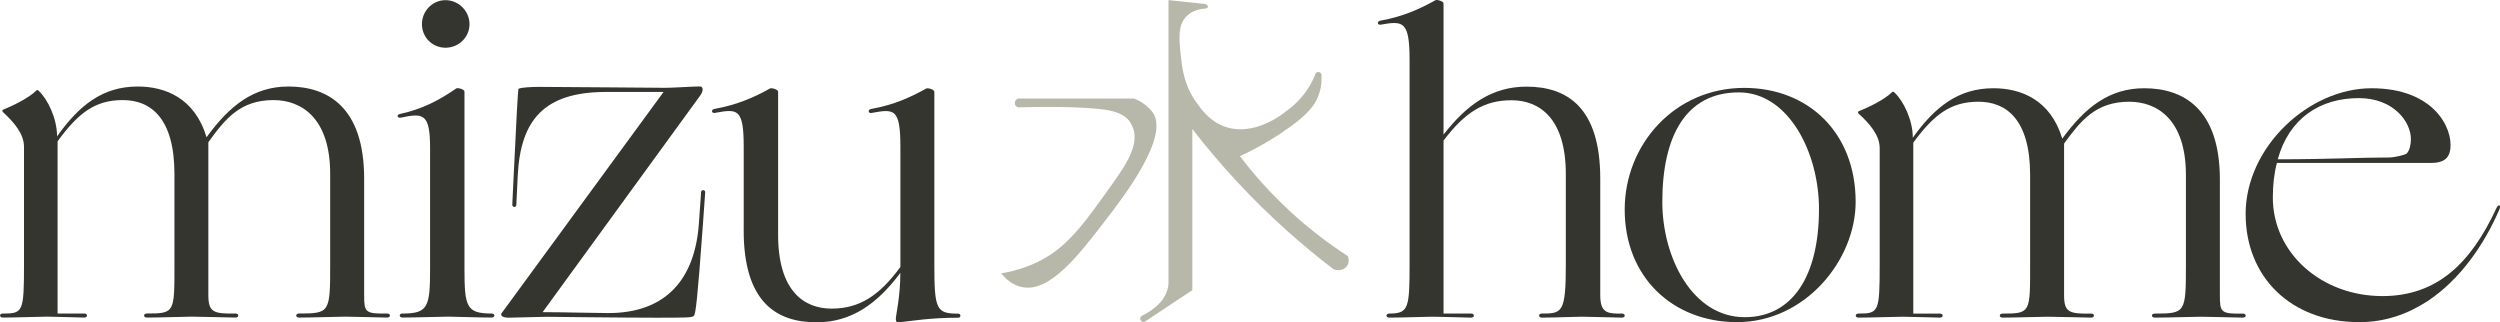 <svg viewBox="0 0 620.7 80" height="80" width="620.7" xmlns="http://www.w3.org/2000/svg" data-name="Layer 2" id="Layer_2">
  <g data-name="Laag 1" id="Laag_1">
    <g>
      <path style="fill: #35352f;" d="M.68,77.85c5.06,0,5.28-.34,5.28-12.38v-29.03c0-3.26-2.59-6.19-5.17-8.55-.34-.34-.22-.56,0-.67,2.02-.79,6.3-2.81,8.21-4.72.22-.23.34-.23.67.11,2.14,2.02,4.5,6.75,4.5,11.25,5.51-7.76,11.36-12.38,20.02-12.38,6.75,0,14.17,2.81,17.09,12.6,5.74-7.88,11.7-12.6,20.35-12.6,9.78,0,18.78,5.18,18.78,22.84v28.91c0,4.27.23,4.72,5.73,4.61.9,0,.9,1.01,0,1.01s-8.55-.23-10.34-.23c-1.69,0-8.32.23-11.58.23-.9,0-.9-1.01,0-1.01,7.65,0,7.76-.23,7.76-12.15v-22.5c0-13.95-7.2-18.34-14.06-18.34-8.32,0-12.03,4.72-16.19,10.46v37.92c0,4.27,1.24,4.72,6.75,4.61.9,0,.9,1.01,0,1.01s-8.99-.23-10.79-.23c-1.69,0-7.98.23-11.24.23-.9,0-.9-1.01,0-1.01,6.97,0,6.86-.23,6.86-12.15v-22.5c0-13.95-5.96-18.34-12.82-18.34s-11.02,3.15-16.19,10.24v42.75h6.63c.9,0,.9,1.01,0,1.01s-7.42-.23-9.22-.23c-1.69,0-7.76.23-11.02.23-.9,0-.9-1.01,0-1.01Z"></path>
      <path style="fill: #35352f;" d="M99.92,77.85c6.41,0,6.86-1.68,6.86-11.27v-29.79c0-8.48-1.57-8.81-7.2-7.59-.9.22-1.24-.67-.34-.89,5.62-1.23,9.67-3.35,14.06-6.36.34-.22,2.02.22,2.02.78v43.84c0,9.59.45,11.27,6.75,11.27.9,0,.9,1,0,1-3.26,0-9.11-.22-10.79-.22s-8.1.22-11.36.22c-.9,0-.9-1,0-1ZM104.76,6c0-3.26,2.59-5.96,5.85-5.96s5.96,2.7,5.96,5.96-2.7,5.85-5.96,5.85-5.85-2.59-5.85-5.85Z"></path>
      <path style="fill: #35352f;" d="M124.49,77.83l40.26-55h-14.62c-14.96.11-20.92,6.87-21.59,20.86l-.34,7.1c0,.8-1.01.8-1.01,0l.34-7.1c.67-13.29,1.01-21.54,1.24-21.66.67-.34,3.26-.46,5.28-.46,4.05,0,29.57.23,31.26.23s6.86-.34,8.43-.34c1.01,0,.9,1.26,0,2.41l-39.02,53.63c4.95,0,13.38.23,16.3.23,14.39,0,21.48-8.48,22.49-22.11l.56-7.91c0-.69,1.12-.69,1.01.11l-.56,7.91c-1.35,18.68-1.8,22.23-2.25,22.69-.45.46-1.91.46-9.78.46s-26.87-.23-26.87-.23l-9.45.23c-.9,0-2.02-.34-1.69-1.03Z"></path>
      <path style="fill: #35352f;" d="M184.65,57.16v-20.69c0-9.67-1.57-9.45-7.2-8.43-.9.11-.9-.9,0-1.01,5.62-1.01,9.89-2.92,13.72-5.06.34-.23,2.02.23,2.02.79v35.53c0,13.94,6.41,18.33,13.27,18.33s11.81-3.15,17.09-10.34v-29.8c0-9.67-1.57-9.45-7.2-8.43-.9.11-.9-.9,0-1.01,5.62-1.01,9.78-2.92,13.61-5.06.34-.23,2.02.23,2.02.79v42.73c0,11.36.45,12.37,5.96,12.37.68,0,.68,1.01,0,1.01-6.97,0-11.47.79-14.62,1.13-.9.11-.9-.34-.9-1.01s1.12-5.4,1.12-11.24c-5.73,7.65-12.14,12.26-20.8,12.26-10.12,0-18.1-5.17-18.1-22.83Z"></path>
      <path style="fill: #35352f;" d="M344.91,77.85c4.84,0,5.06-1.35,5.06-12.37V14.9c0-9.67-1.57-9.78-7.2-8.77-.9.11-.9-.9,0-1.01,5.62-1.01,9.78-2.92,13.61-5.06.34-.23,2.02.23,2.02.79v32.58c5.74-7.42,12.03-11.92,20.58-11.92,10.12,0,18.33,5.17,18.33,22.83v28.9c0,4.27,1.57,4.72,5.4,4.61.9,0,.9,1.01,0,1.01s-8.21-.23-10.01-.23c-1.69,0-6.63.23-9.9.23-.9,0-.9-1.01,0-1.01,5.06,0,5.96-.23,5.96-12.14v-22.49c0-13.94-6.63-18.33-13.49-18.33s-11.58,3.03-16.87,10.01v42.95h6.86c.9,0,.9,1.01,0,1.01s-7.76-.23-9.56-.23c-1.69,0-7.53.23-10.79.23-.9,0-.9-1.01,0-1.01Z"></path>
      <path style="fill: #35352f;" d="M403.38,52.02c0-16.11,12.37-30.2,29.68-30.2,15.86,0,27.66,11.07,27.66,28.3,0,14.43-12.48,29.86-29.46,29.86-15.85,0-27.88-11.07-27.88-27.96ZM451.62,51.91c0-13.98-7.53-28.97-19.9-28.97-13.15,0-19,10.85-19,27.18,0,13.76,7.42,28.63,20.46,28.63,11.92,0,18.44-10.29,18.44-26.84Z"></path>
      <path style="fill: #35352f;" d="M461.4,77.85c5.06,0,5.29-.34,5.29-12.28v-28.81c0-3.24-2.59-6.14-5.17-8.49-.34-.33-.23-.56,0-.67,2.02-.78,6.3-2.79,8.21-4.69.23-.22.34-.22.68.11,2.14,2.01,4.5,6.7,4.5,11.17,5.51-7.71,11.36-12.28,20.02-12.28,6.75,0,14.17,2.79,17.09,12.51,5.73-7.82,11.69-12.51,20.35-12.51,9.78,0,18.78,5.14,18.78,22.67v28.7c0,4.24.23,4.69,5.74,4.58.9,0,.9,1,0,1s-8.54-.22-10.35-.22c-1.69,0-8.32.22-11.58.22-.9,0-.9-1,0-1,7.65,0,7.76-.22,7.76-12.06v-22.34c0-13.85-7.2-18.2-14.06-18.2-8.32,0-12.03,4.69-16.19,10.38v37.64c0,4.24,1.24,4.69,6.75,4.58.9,0,.9,1,0,1s-9-.22-10.8-.22c-1.69,0-7.98.22-11.24.22-.9,0-.9-1,0-1,6.97,0,6.86-.22,6.86-12.06v-22.34c0-13.85-5.96-18.2-12.82-18.2s-11.02,3.13-16.19,10.16v42.44h6.63c.9,0,.9,1,0,1s-7.42-.22-9.22-.22c-1.69,0-7.76.22-11.02.22-.9,0-.9-1,0-1Z"></path>
      <path style="fill: #35352f;" d="M557.54,53.18c0-16.75,15.74-31.27,31.26-31.27s20.24,9.94,19.57,15.08c-.23,1.9-1.24,3.46-4.72,3.46h-38.34c-.68,2.57-1.01,5.47-1.01,8.6,0,13.74,12.03,24.46,27.21,24.46,13.72,0,22.04-8.38,28.22-21.67.56-1.34,1.35-1.01.79.22-3.71,8.6-9.67,17.31-17.76,22.67-4.95,3.24-10.57,5.25-16.98,5.25-17.2,0-28.23-11.39-28.23-26.81ZM565.52,39.55c12.71,0,20.24-.45,27.55-.45,1.57,0,4.16-.67,4.5-1.01.67-.78,1.01-2.12,1.01-3.57,0-4.24-4.27-10.16-12.93-10.16-9.67,0-17.32,5.03-20.13,15.19Z"></path>
      <g id="anSye4.tif">
        <g>
          <path style="fill: #b7b8aa;" d="M290.12.03c3.02.32,6.03.64,9.05.96.53.09.8.51.72.77-.05.19-.29.33-.56.36-1.23.07-3.18.4-4.65,1.82-2.28,2.22-1.96,5.7-1.53,9.72.35,3.23.78,7.23,3.63,11.38,1.27,1.85,3.38,4.93,7.15,6.34,7.37,2.76,14.75-3.24,15.26-3.67,1.8-1.26,4.19-3.34,6.05-6.52.55-.94.98-1.86,1.32-2.72.1-.36.43-.61.8-.59.34.01.64.26.73.59.08,1.12.06,2.8-.54,4.68-.81,2.56-2.41,4.82-6.92,8.11-2.91,2.12-7.15,4.9-12.77,7.52,3.2,4.21,7.36,9.02,12.66,13.89,4.34,3.99,8.22,6.85,10.22,8.27,1.55,1.1,2.89,1.99,3.91,2.65.05.13.51,1.34-.15,2.37-.65,1.01-2.11,1.43-3.45.86-7.56-5.78-15.81-12.97-24.04-21.84-4.09-4.41-7.74-8.76-10.98-12.96v40.02c-3.95,2.62-7.89,5.23-11.84,7.85-.38.13-.81-.03-1-.39-.19-.35-.1-.8.22-1.05,1.66-.8,5.74-3.03,6.57-7.06.07-.33.12-.68.14-1.05V.03Z"></path>
          <path style="fill: #b7b8aa;" d="M281.31,31.81c-.33-.96-.88-1.73-.88-1.73-.37-.49-1.61-1.98-5-2.66-3.38-.67-11.67-1.09-22.65-.76-.44-.14-.76-.51-.82-.94-.07-.53.26-1.07.82-1.26h28.77c.59.23,1.3.56,2.06,1.06.96.63,1.66,1.31,2.16,1.86.1.11.24.26.39.47,4.32,5.98-7.02,20.77-11.42,26.5-6.97,9.09-14.18,18.48-21.16,16.9-2.31-.52-3.96-2.1-5-3.38,1.62-.27,4.24-.82,7.27-2.04,8.48-3.44,12.66-9.34,21-21.13,2.97-4.2,5.89-8.83,4.48-12.9Z"></path>
        </g>
      </g>
    </g>
  </g>
</svg>